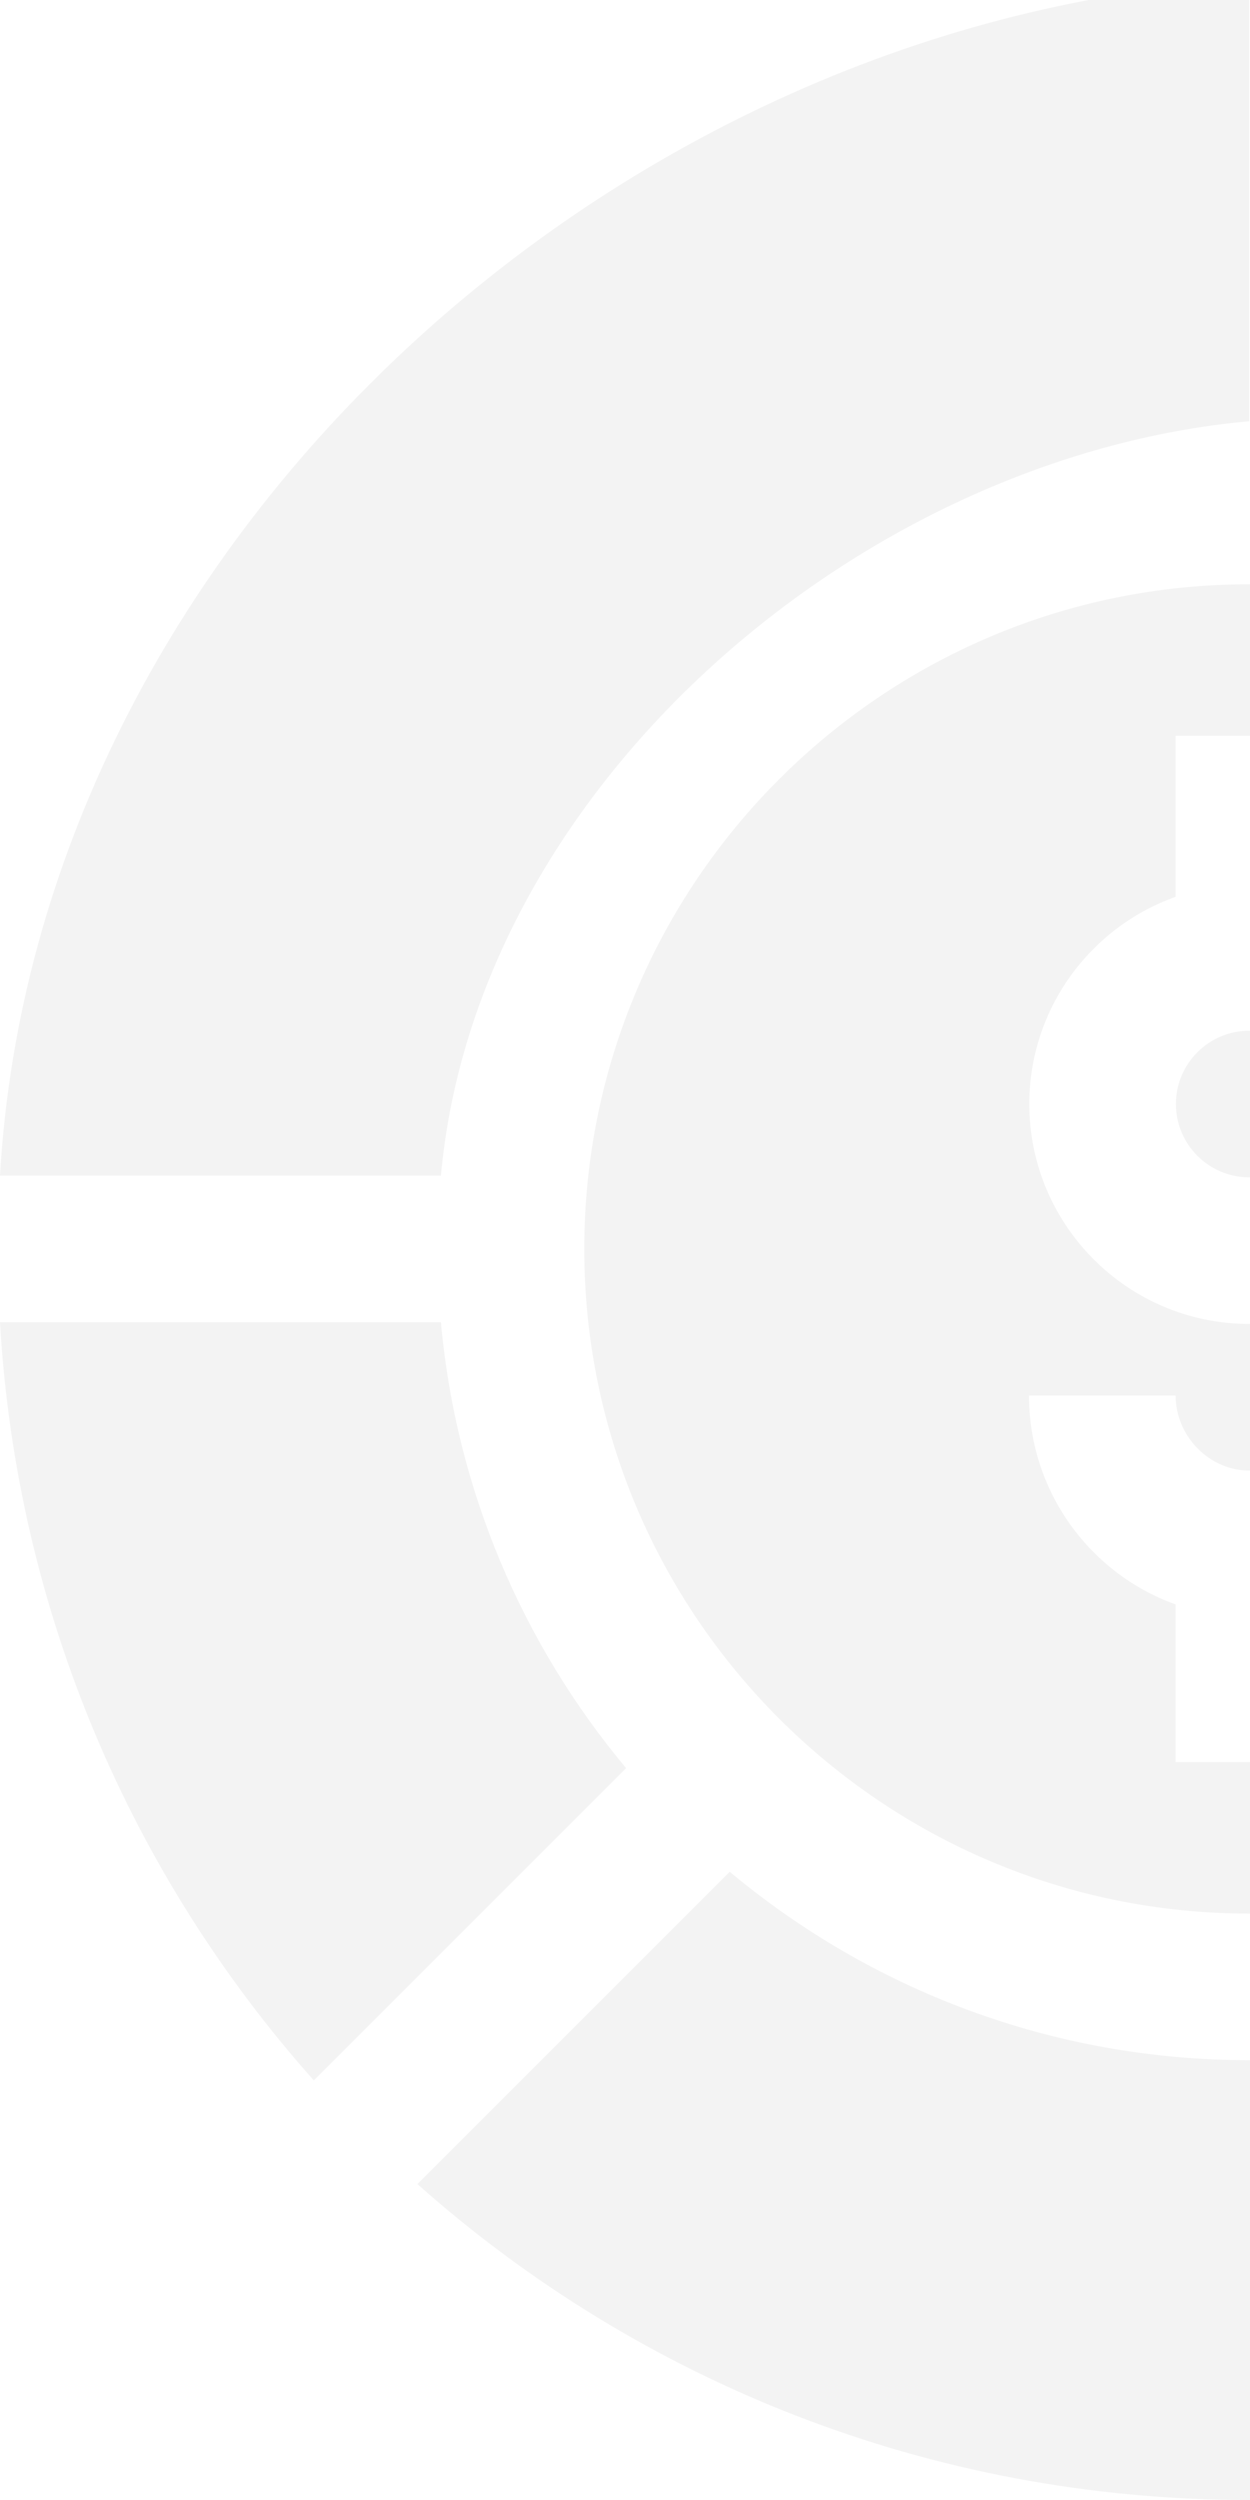 <svg width="74" height="148" viewBox="0 0 74 148" fill="none" xmlns="http://www.w3.org/2000/svg">
<g clip-path="url(#clip0_66_206)">
<path d="M73.936 34.59C52.241 34.59 34.59 52.241 34.59 73.936C34.59 95.632 52.241 113.283 73.936 113.283C95.632 113.283 113.283 95.632 113.283 73.936C113.283 52.241 95.632 34.59 73.936 34.59ZM78.276 94.998V104.314H69.597V94.981C64.545 93.173 60.917 88.312 60.917 82.616H69.597C69.597 85.023 71.593 87.057 73.954 87.057C76.346 87.057 78.293 85.11 78.293 82.717C78.293 80.325 76.346 78.377 73.954 78.377C66.776 78.377 60.935 72.539 60.935 65.359C60.935 59.708 64.554 54.885 69.597 53.092V43.559H78.276V53.074C83.327 54.848 86.955 59.639 86.955 65.257H78.276C78.276 62.882 76.378 61.019 73.954 61.019C71.561 61.019 69.614 62.966 69.614 65.359C69.614 67.751 71.561 69.698 73.954 69.698C81.134 69.698 86.973 75.539 86.973 82.717C86.973 88.382 83.339 93.213 78.276 94.998ZM78.276 0V26.105C102.731 28.306 121.962 48.92 121.962 73.936C121.962 85.616 117.77 96.338 110.809 104.673L129.299 123.16C140.938 110.077 148 92.837 148 73.936C148 34.425 117.209 2.237 78.276 0ZM104.673 110.809C96.338 117.77 85.616 121.962 73.936 121.962C62.257 121.962 51.535 117.77 43.2 110.809L24.713 129.299C37.796 140.938 55.036 148 73.936 148C92.84 148 110.08 140.935 123.16 129.299L104.673 110.809ZM26.105 78.276H0C0.989 95.476 7.835 111.087 18.577 123.16L37.064 104.673C30.977 97.382 27.004 88.263 26.105 78.276ZM0 69.597H26.105C28.179 46.571 50.927 27.011 73.954 24.937V-1.167C36.447 0.988 2.155 32.102 0 69.597Z" fill="#040213" fill-opacity="0.05"/>
</g>
<defs>
<clipPath id="clip0_66_206">
<rect width="74" height="148" fill="white"/>
</clipPath>
</defs>
</svg>
